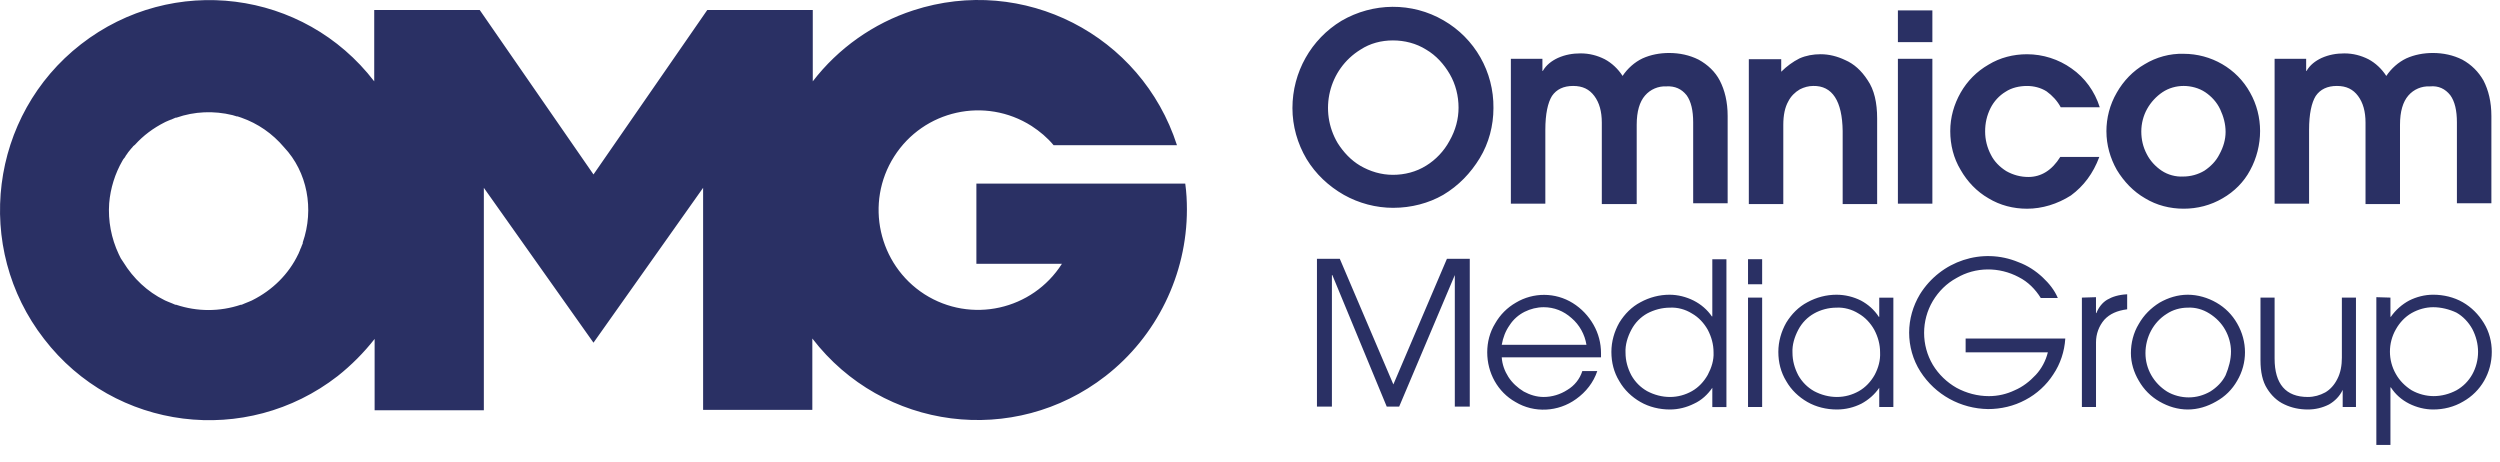 <svg xmlns="http://www.w3.org/2000/svg" width="119" height="22" viewBox="0 0 119 22" fill="none"><g clip-path="url(#clip0_1646_8576)"><path d="M14.412 11.543V11.582C14.393 11.622 14.373 11.682 14.353 11.722C14.353 11.742 14.333 11.781 14.313 11.821C14.294 11.841 14.294 11.881 14.274 11.921C14.254 11.961 14.234 12.021 14.214 12.06C14.214 12.06 14.214 12.08 14.195 12.1C13.74 13.054 12.969 13.809 12.02 14.286L11.981 14.306C11.941 14.326 11.882 14.345 11.842 14.365L11.743 14.405L11.644 14.445C11.604 14.465 11.545 14.485 11.505 14.505H11.466C10.458 14.842 9.39 14.842 8.382 14.505H8.342C8.303 14.485 8.243 14.465 8.203 14.445L8.104 14.405L8.005 14.365C7.966 14.345 7.906 14.326 7.867 14.306L7.827 14.286C7.016 13.888 6.345 13.253 5.87 12.478C5.83 12.418 5.791 12.358 5.751 12.299L5.731 12.259C5.711 12.199 5.672 12.159 5.652 12.099C5.296 11.344 5.138 10.509 5.197 9.675C5.257 8.96 5.474 8.264 5.829 7.648C5.849 7.608 5.889 7.548 5.928 7.508C5.968 7.468 5.968 7.429 5.988 7.409L6.047 7.329C6.107 7.229 6.186 7.15 6.245 7.071L6.284 7.031C6.324 6.971 6.363 6.932 6.423 6.892C6.818 6.454 7.293 6.097 7.846 5.819L7.886 5.799C7.925 5.779 7.985 5.759 8.024 5.739L8.123 5.699C8.143 5.699 8.183 5.679 8.222 5.66C8.262 5.64 8.321 5.62 8.361 5.6H8.401C9.251 5.302 10.18 5.262 11.069 5.48C11.149 5.5 11.208 5.52 11.267 5.54H11.306C11.366 5.56 11.425 5.58 11.485 5.6C12.275 5.878 12.967 6.355 13.521 7.01C14.628 8.183 14.964 9.951 14.411 11.541L14.412 11.543ZM56.419 8.74H46.476V12.556H50.548C49.145 14.761 46.219 15.418 44.005 14.006C41.811 12.595 41.158 9.654 42.562 7.449C43.965 5.243 46.891 4.587 49.105 5.998C49.501 6.256 49.856 6.555 50.153 6.913H56.024C54.324 1.647 48.71 -1.215 43.471 0.494C41.574 1.11 39.893 2.302 38.688 3.872V0.475H33.667L28.25 8.304L22.834 0.475H17.813V3.872C14.452 -0.499 8.206 -1.274 3.857 2.104C-0.492 5.482 -1.282 11.781 2.098 16.133C5.458 20.505 11.725 21.28 16.073 17.901C16.725 17.384 17.319 16.788 17.832 16.133V19.53H23.031V8.94L28.25 16.312L33.468 8.94V19.511H38.667V16.113C42.027 20.485 48.274 21.279 52.622 17.901C55.054 16.013 56.497 13.073 56.497 9.973C56.497 9.575 56.477 9.158 56.418 8.74H56.419ZM69.427 5.124C69.427 4.567 69.288 4.011 69.012 3.534C68.735 3.057 68.36 2.639 67.885 2.361C67.41 2.063 66.857 1.924 66.303 1.924C65.749 1.924 65.216 2.063 64.761 2.361C63.239 3.296 62.765 5.282 63.674 6.812C63.951 7.249 64.307 7.627 64.742 7.885C65.216 8.163 65.749 8.322 66.303 8.322C66.857 8.322 67.41 8.183 67.885 7.885C68.34 7.607 68.735 7.19 68.992 6.713C69.288 6.196 69.427 5.66 69.427 5.123V5.124ZM66.323 9.893C65.493 9.893 64.682 9.675 63.971 9.277C63.239 8.86 62.627 8.284 62.192 7.568C61.757 6.833 61.52 5.998 61.52 5.144C61.52 3.434 62.41 1.865 63.853 0.991C65.355 0.116 67.213 0.096 68.715 0.971C70.198 1.825 71.108 3.415 71.088 5.144C71.088 5.978 70.871 6.813 70.436 7.528C70.001 8.243 69.428 8.84 68.696 9.276C68.005 9.674 67.174 9.892 66.324 9.892L66.323 9.893ZM80.279 4.528C80.496 4.826 80.595 5.263 80.595 5.82V9.675H82.236V5.522C82.236 4.846 82.097 4.29 81.861 3.833C81.644 3.415 81.288 3.077 80.853 2.839C80.418 2.621 79.943 2.522 79.45 2.522C79.014 2.522 78.579 2.601 78.184 2.78C77.808 2.959 77.472 3.257 77.235 3.614C77.018 3.277 76.721 2.999 76.385 2.819C76.029 2.64 75.653 2.541 75.238 2.541C74.862 2.541 74.507 2.601 74.151 2.76C73.855 2.899 73.597 3.097 73.439 3.375H73.419V2.799H71.917V9.695H73.558V6.177C73.558 5.422 73.677 4.885 73.874 4.568C74.091 4.25 74.428 4.091 74.882 4.091C75.336 4.091 75.653 4.25 75.89 4.568C76.127 4.885 76.246 5.303 76.246 5.84V9.715H77.907V5.939C77.907 5.304 78.045 4.846 78.302 4.549C78.559 4.251 78.934 4.091 79.33 4.111C79.725 4.091 80.041 4.231 80.279 4.529V4.528ZM87.711 6.237V9.715H89.352V5.641C89.352 4.886 89.214 4.271 88.897 3.813C88.601 3.356 88.245 3.038 87.83 2.859C87.455 2.68 87.059 2.581 86.664 2.581C86.308 2.581 85.972 2.641 85.656 2.78C85.34 2.939 85.043 3.157 84.786 3.415V2.819H83.244V9.715H84.885V5.939C84.885 5.482 84.964 5.105 85.122 4.827C85.241 4.588 85.438 4.389 85.676 4.251C85.873 4.151 86.091 4.091 86.308 4.091C87.218 4.072 87.692 4.807 87.711 6.237ZM91.981 2.799V9.695H90.34V2.799H91.981ZM91.981 0.494V2.005H90.34V0.494H91.981ZM98.584 9.297C99.177 8.86 99.632 8.264 99.928 7.469H98.07C97.674 8.105 97.16 8.424 96.548 8.424C96.172 8.424 95.816 8.324 95.5 8.146C95.184 7.947 94.927 7.688 94.769 7.371C94.591 7.033 94.492 6.655 94.492 6.258C94.492 5.86 94.572 5.503 94.749 5.145C94.908 4.827 95.164 4.549 95.461 4.37C95.757 4.172 96.132 4.092 96.488 4.092C96.804 4.092 97.14 4.172 97.418 4.35C97.694 4.549 97.932 4.808 98.09 5.105H99.948C99.711 4.35 99.236 3.695 98.604 3.258C97.991 2.82 97.24 2.582 96.489 2.582C95.837 2.582 95.204 2.741 94.651 3.079C94.097 3.397 93.643 3.854 93.326 4.411C93.01 4.968 92.832 5.583 92.832 6.239C92.832 6.894 92.99 7.531 93.326 8.087C93.642 8.643 94.097 9.12 94.651 9.438C95.205 9.775 95.837 9.935 96.489 9.935C97.201 9.935 97.932 9.716 98.584 9.299V9.297ZM105.938 6.277C105.938 5.899 105.839 5.542 105.681 5.204C105.523 4.866 105.266 4.588 104.97 4.389C104.673 4.191 104.298 4.091 103.942 4.091C103.586 4.091 103.231 4.191 102.934 4.389C102.638 4.588 102.38 4.866 102.203 5.184C102.025 5.502 101.926 5.88 101.926 6.257C101.926 6.635 102.006 6.992 102.183 7.33C102.342 7.648 102.598 7.926 102.895 8.125C103.191 8.323 103.567 8.423 103.922 8.403C104.278 8.403 104.634 8.303 104.93 8.125C105.226 7.927 105.484 7.668 105.642 7.35C105.839 6.992 105.938 6.635 105.938 6.277ZM100.265 6.257C100.265 5.621 100.423 4.985 100.759 4.409C101.075 3.852 101.53 3.376 102.084 3.058C102.638 2.721 103.29 2.541 103.942 2.561C105.247 2.561 106.472 3.257 107.105 4.409C107.421 4.966 107.58 5.602 107.58 6.237C107.58 6.873 107.421 7.529 107.105 8.105C106.809 8.662 106.354 9.118 105.8 9.437C105.227 9.774 104.594 9.934 103.942 9.934C103.29 9.934 102.657 9.774 102.104 9.437C101.55 9.119 101.096 8.642 100.76 8.086C100.444 7.529 100.266 6.894 100.266 6.258L100.265 6.257ZM116.632 4.529C116.85 4.827 116.949 5.264 116.949 5.821V9.676H118.59V5.523C118.59 4.847 118.451 4.291 118.214 3.833C117.977 3.416 117.641 3.078 117.206 2.84C116.771 2.622 116.297 2.522 115.803 2.522C115.368 2.522 114.933 2.602 114.538 2.78C114.162 2.96 113.826 3.258 113.588 3.615C113.371 3.277 113.074 3 112.738 2.82C112.382 2.641 112.007 2.542 111.591 2.542C111.216 2.542 110.86 2.602 110.504 2.761C110.208 2.9 109.95 3.098 109.793 3.376H109.773V2.8H108.271V9.696H109.912V6.178C109.912 5.423 110.031 4.886 110.228 4.569C110.445 4.251 110.782 4.091 111.236 4.091C111.69 4.091 112.007 4.251 112.244 4.569C112.48 4.886 112.599 5.304 112.599 5.841V9.715H114.24V5.94C114.24 5.305 114.379 4.847 114.636 4.549C114.892 4.252 115.268 4.092 115.663 4.112C116.079 4.072 116.395 4.232 116.632 4.53L116.632 4.529ZM69.249 13.093V19.353H69.961V12.318H68.874L66.324 18.299L63.774 12.318H62.687V19.353H63.399V13.093H63.419L66.008 19.353H66.601L69.249 13.093ZM73.48 14.623C73.164 14.623 72.848 14.703 72.57 14.842C72.294 14.981 72.036 15.199 71.859 15.477C71.661 15.755 71.543 16.073 71.483 16.412H75.515C75.436 15.915 75.179 15.457 74.804 15.139C74.428 14.802 73.973 14.623 73.479 14.623L73.48 14.623ZM73.48 18.896C73.875 18.896 74.271 18.776 74.607 18.558C74.942 18.36 75.199 18.041 75.318 17.664H76.03C75.851 18.201 75.496 18.657 75.022 18.995C74.172 19.611 73.025 19.671 72.136 19.135C71.286 18.658 70.792 17.744 70.792 16.77C70.792 16.293 70.911 15.816 71.168 15.399C71.405 14.982 71.741 14.644 72.156 14.406C72.986 13.909 74.034 13.909 74.864 14.426C75.279 14.684 75.615 15.042 75.852 15.459C76.089 15.876 76.208 16.334 76.208 16.81V17.008H71.483C71.503 17.346 71.622 17.664 71.799 17.942C71.978 18.22 72.234 18.459 72.531 18.638C72.827 18.797 73.143 18.896 73.479 18.896H73.48ZM81.565 16.77C81.565 16.392 81.466 16.035 81.289 15.697C81.11 15.379 80.854 15.101 80.537 14.922C80.221 14.724 79.846 14.624 79.49 14.644C79.114 14.644 78.739 14.744 78.403 14.922C78.087 15.101 77.83 15.36 77.652 15.697C77.473 16.035 77.355 16.412 77.375 16.79C77.375 17.168 77.474 17.525 77.652 17.863C77.83 18.181 78.087 18.439 78.403 18.618C78.739 18.797 79.114 18.896 79.49 18.896C79.865 18.896 80.221 18.796 80.537 18.618C80.854 18.439 81.11 18.161 81.289 17.843C81.467 17.505 81.585 17.148 81.565 16.77ZM81.506 18.459C81.289 18.777 80.991 19.055 80.636 19.215C80.28 19.394 79.885 19.492 79.489 19.492C78.995 19.492 78.501 19.373 78.086 19.135C77.671 18.897 77.315 18.559 77.078 18.142C76.821 17.724 76.702 17.247 76.702 16.751C76.702 16.255 76.841 15.778 77.078 15.36C77.335 14.943 77.671 14.605 78.086 14.387C78.521 14.149 78.996 14.029 79.469 14.029C79.865 14.029 80.26 14.129 80.616 14.307C80.972 14.487 81.268 14.745 81.486 15.062H81.506V12.34H82.178V19.375H81.506V18.46V18.459ZM83.878 14.167V19.373H83.206V14.167H83.878ZM83.878 12.339V13.531H83.206V12.339H83.878ZM89.492 16.77C89.492 16.392 89.393 16.035 89.215 15.697C89.037 15.379 88.78 15.101 88.464 14.922C88.148 14.724 87.772 14.624 87.417 14.644C87.041 14.644 86.665 14.744 86.349 14.922C86.033 15.101 85.777 15.36 85.598 15.697C85.42 16.035 85.302 16.412 85.322 16.79C85.322 17.168 85.421 17.525 85.598 17.863C85.777 18.181 86.033 18.439 86.349 18.618C86.685 18.797 87.061 18.896 87.436 18.896C87.812 18.896 88.168 18.796 88.484 18.618C88.8 18.439 89.057 18.161 89.235 17.843C89.413 17.505 89.512 17.148 89.492 16.77ZM89.452 18.459C89.235 18.777 88.938 19.035 88.602 19.215C88.246 19.394 87.851 19.492 87.436 19.492C86.941 19.492 86.448 19.373 86.032 19.135C85.617 18.897 85.261 18.559 85.025 18.142C84.768 17.724 84.649 17.247 84.649 16.751C84.649 16.255 84.788 15.778 85.025 15.36C85.281 14.943 85.617 14.605 86.032 14.387C86.467 14.149 86.942 14.029 87.416 14.029C87.831 14.029 88.226 14.129 88.582 14.307C88.918 14.487 89.215 14.745 89.432 15.082H89.452V14.168H90.124V19.374H89.452V18.459ZM93.564 16.134V16.77H97.478C97.379 17.168 97.182 17.545 96.905 17.843C96.609 18.161 96.273 18.419 95.897 18.578C95.522 18.757 95.107 18.856 94.671 18.856C94.138 18.856 93.604 18.717 93.13 18.459C92.675 18.201 92.279 17.823 92.003 17.366C91.449 16.431 91.449 15.26 92.003 14.326C92.279 13.868 92.655 13.491 93.13 13.233C94.039 12.696 95.166 12.696 96.095 13.193C96.53 13.411 96.885 13.769 97.142 14.186H97.953C97.794 13.809 97.537 13.491 97.241 13.213C96.905 12.895 96.51 12.637 96.075 12.478C94.355 11.762 92.379 12.418 91.389 14.008C91.054 14.565 90.875 15.2 90.875 15.836C90.875 16.471 91.054 17.128 91.409 17.684C92.121 18.796 93.327 19.452 94.632 19.472C95.244 19.472 95.858 19.332 96.411 19.034C96.945 18.756 97.419 18.319 97.736 17.822C98.072 17.325 98.27 16.729 98.308 16.113H93.564V16.133V16.134ZM99.098 14.167V19.373H99.77V16.293C99.77 15.896 99.909 15.518 100.166 15.22C100.422 14.942 100.778 14.783 101.253 14.723V14.008C100.838 14.028 100.541 14.127 100.303 14.266C100.067 14.405 99.888 14.643 99.789 14.901H99.769V14.146L99.097 14.166L99.098 14.167ZM106.195 16.73C106.195 16.373 106.096 16.015 105.918 15.697C105.74 15.379 105.483 15.121 105.167 14.922C104.851 14.724 104.495 14.624 104.139 14.644C103.784 14.644 103.428 14.744 103.132 14.942C102.499 15.339 102.124 16.055 102.124 16.81C102.124 17.565 102.519 18.24 103.151 18.638C103.448 18.817 103.823 18.916 104.179 18.916C104.555 18.916 104.891 18.816 105.207 18.638C105.523 18.439 105.78 18.181 105.938 17.863C106.097 17.485 106.195 17.108 106.195 16.73ZM101.431 16.81C101.431 16.333 101.55 15.837 101.807 15.419C102.044 15.002 102.379 14.664 102.795 14.406C103.21 14.168 103.665 14.029 104.139 14.029C104.612 14.029 105.088 14.168 105.502 14.406C105.917 14.644 106.253 14.982 106.49 15.399C106.985 16.254 106.985 17.287 106.49 18.122C106.253 18.539 105.917 18.877 105.482 19.115C105.067 19.353 104.612 19.492 104.139 19.492C103.665 19.492 103.209 19.353 102.795 19.115C102.379 18.877 102.044 18.539 101.807 18.122C101.57 17.724 101.431 17.267 101.431 16.81ZM111.512 18.558V19.373H112.144V14.167H111.473V17.029C111.473 17.387 111.413 17.744 111.256 18.042C111.117 18.32 110.92 18.539 110.683 18.678C110.426 18.817 110.149 18.896 109.852 18.896C108.805 18.896 108.271 18.28 108.271 17.068V14.167H107.599V17.148C107.599 17.704 107.698 18.161 107.915 18.498C108.112 18.816 108.39 19.094 108.745 19.253C109.081 19.413 109.457 19.492 109.852 19.492C110.208 19.492 110.544 19.412 110.86 19.253C111.137 19.094 111.374 18.856 111.512 18.558ZM115.822 14.623C115.466 14.623 115.11 14.723 114.794 14.901C114.478 15.081 114.221 15.359 114.043 15.676C113.667 16.332 113.667 17.147 114.043 17.802C114.221 18.12 114.478 18.378 114.794 18.577C115.11 18.756 115.486 18.855 115.842 18.855C116.217 18.855 116.593 18.756 116.929 18.577C117.245 18.398 117.502 18.14 117.68 17.822C117.858 17.504 117.956 17.127 117.956 16.749C117.956 16.372 117.857 15.994 117.68 15.656C117.502 15.339 117.245 15.061 116.929 14.882C116.593 14.722 116.197 14.623 115.822 14.623ZM113.785 14.166V15.081H113.805C114.022 14.763 114.339 14.485 114.675 14.306C115.031 14.126 115.426 14.028 115.822 14.028C116.316 14.028 116.81 14.147 117.225 14.385C117.64 14.623 117.976 14.961 118.233 15.379C118.49 15.796 118.609 16.273 118.609 16.749C118.609 17.742 118.094 18.637 117.245 19.114C116.81 19.372 116.315 19.492 115.822 19.492C115.426 19.492 115.031 19.392 114.675 19.214C114.32 19.034 114.023 18.776 113.805 18.439H113.785V21.181H113.114V14.146L113.785 14.166Z" fill="#2A3064"></path></g><defs><clipPath id="clip0_1646_8576"><rect width="118.608" height="21.18" fill="white"></rect></clipPath></defs></svg>